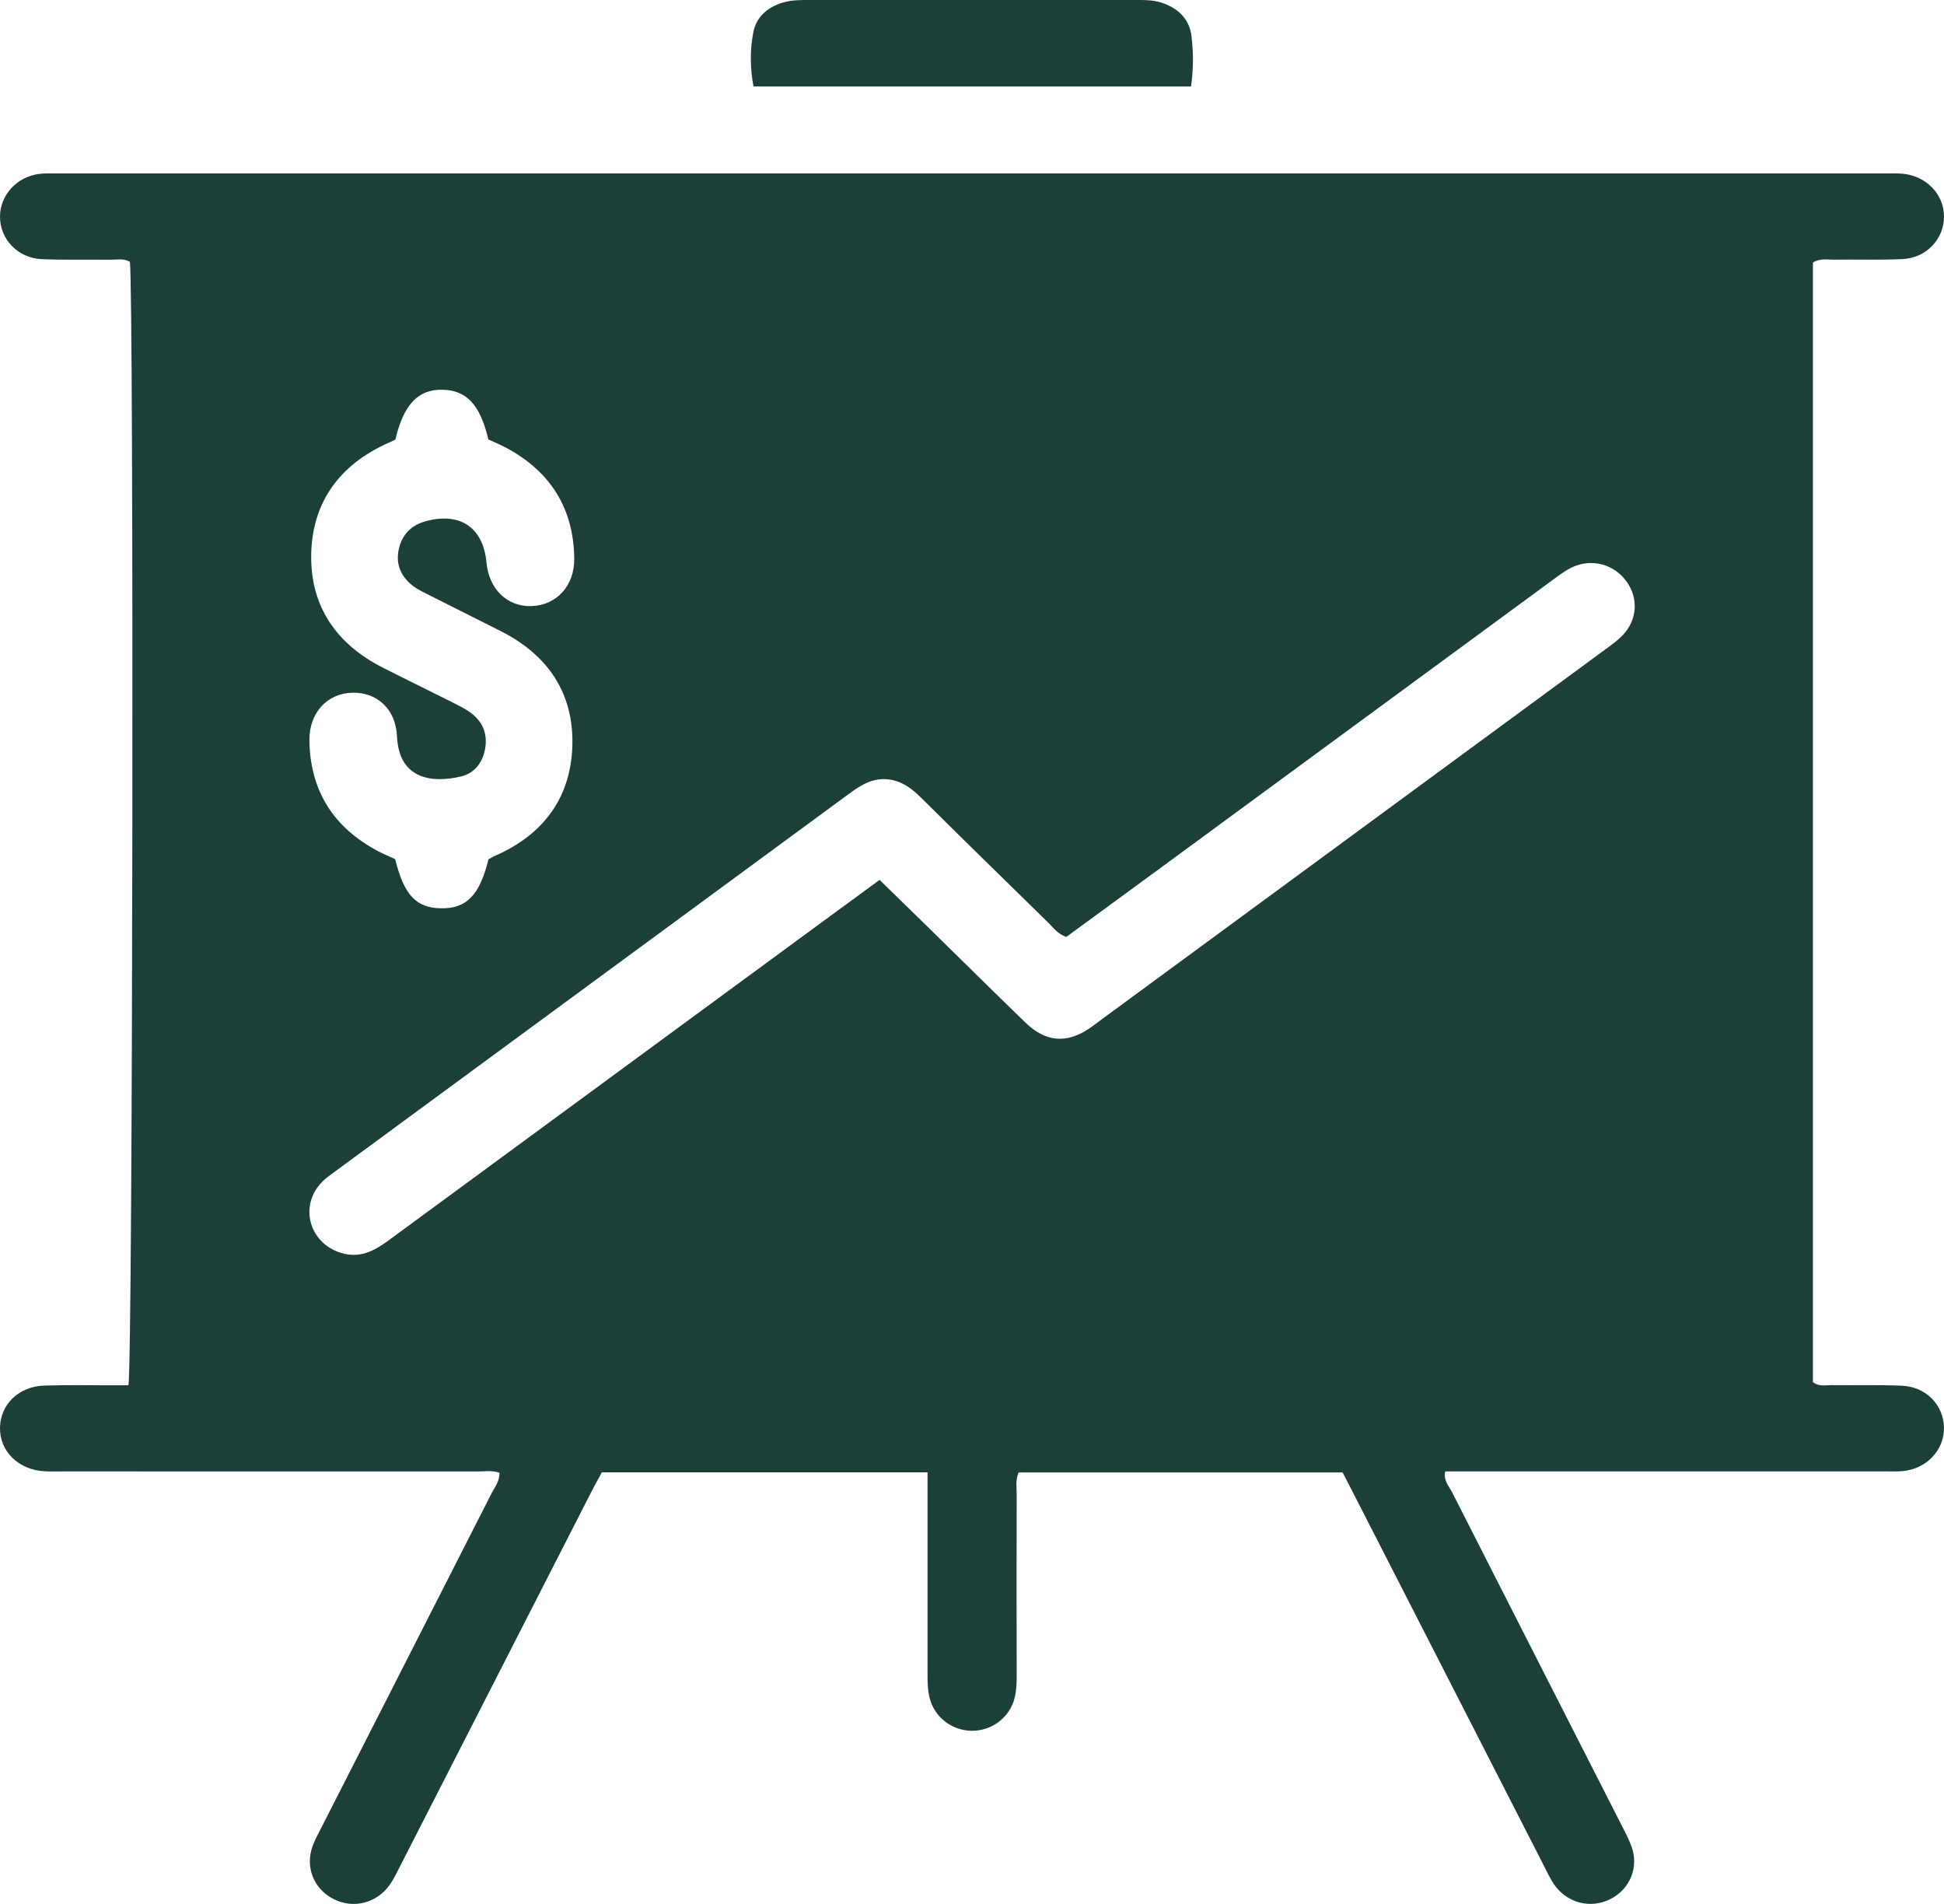 <svg width="48" height="47" viewBox="0 0 48 47" fill="none" xmlns="http://www.w3.org/2000/svg">
<path d="M22.9 36.346H14.86C14.774 36.506 14.685 36.664 14.602 36.826C13.025 39.909 11.45 42.994 9.874 46.078C9.798 46.226 9.727 46.38 9.631 46.516C9.309 46.982 8.728 47.129 8.238 46.88C7.743 46.629 7.527 46.084 7.722 45.563C7.774 45.422 7.847 45.288 7.915 45.155C9.32 42.396 10.727 39.639 12.129 36.88C12.209 36.72 12.338 36.573 12.332 36.356C12.155 36.292 11.969 36.324 11.788 36.324C8.38 36.322 4.972 36.323 1.563 36.323C1.41 36.323 1.256 36.328 1.103 36.32C0.454 36.285 -0.013 35.825 0 35.235C0.014 34.663 0.465 34.223 1.095 34.204C1.674 34.185 2.253 34.199 2.833 34.197C2.95 34.197 3.066 34.197 3.17 34.197C3.282 33.797 3.307 7.003 3.206 6.463C3.05 6.37 2.876 6.414 2.71 6.412C2.148 6.404 1.584 6.422 1.024 6.397C0.436 6.369 0 5.902 0 5.35C0 4.819 0.414 4.362 0.97 4.293C1.104 4.275 1.242 4.282 1.379 4.282C16.461 4.282 31.542 4.282 46.624 4.282C46.743 4.282 46.863 4.277 46.982 4.289C47.568 4.345 48.003 4.801 48 5.352C47.997 5.906 47.563 6.369 46.973 6.396C46.411 6.422 45.848 6.402 45.287 6.41C45.12 6.413 44.946 6.369 44.763 6.48V34.118C44.914 34.235 45.072 34.192 45.221 34.193C45.8 34.2 46.381 34.183 46.959 34.207C47.555 34.232 47.988 34.682 47.999 35.238C48.01 35.787 47.578 36.255 46.994 36.314C46.825 36.331 46.654 36.322 46.483 36.322C43.075 36.322 39.667 36.322 36.258 36.322H35.684C35.635 36.545 35.776 36.685 35.854 36.837C37.232 39.552 38.618 42.264 39.999 44.978C40.097 45.172 40.203 45.365 40.279 45.567C40.475 46.086 40.251 46.635 39.759 46.882C39.267 47.128 38.686 46.978 38.366 46.51C38.264 46.358 38.189 46.187 38.104 46.024C36.541 42.97 34.98 39.916 33.416 36.862C33.333 36.699 33.248 36.536 33.151 36.348H25.151C25.069 36.541 25.104 36.726 25.103 36.904C25.099 38.372 25.1 39.84 25.103 41.309C25.103 41.543 25.103 41.777 25.026 42.002C24.875 42.444 24.447 42.739 23.973 42.725C23.519 42.713 23.119 42.419 22.977 41.994C22.907 41.783 22.902 41.568 22.902 41.35C22.903 39.881 22.902 38.414 22.902 36.945C22.902 36.762 22.902 36.58 22.902 36.342L22.9 36.346ZM26.327 23.129C26.11 23.054 26.005 22.894 25.873 22.767C24.824 21.742 23.776 20.716 22.734 19.683C22.485 19.437 22.214 19.246 21.852 19.234C21.511 19.222 21.239 19.392 20.975 19.587C16.726 22.71 12.476 25.831 8.225 28.954C8.13 29.023 8.033 29.093 7.951 29.177C7.358 29.788 7.653 30.743 8.489 30.947C8.94 31.056 9.279 30.852 9.612 30.607C12.95 28.155 16.288 25.704 19.627 23.254C20.318 22.747 21.011 22.24 21.718 21.721C22.15 22.142 22.56 22.541 22.969 22.941C23.752 23.707 24.529 24.479 25.317 25.241C25.813 25.722 26.321 25.767 26.88 25.399C26.965 25.343 27.044 25.28 27.126 25.22C31.296 22.158 35.466 19.097 39.634 16.034C39.783 15.924 39.938 15.815 40.065 15.682C40.429 15.305 40.461 14.767 40.159 14.351C39.847 13.92 39.282 13.773 38.798 14.013C38.633 14.094 38.484 14.211 38.334 14.32C35.035 16.74 31.739 19.163 28.441 21.583C27.733 22.102 27.025 22.619 26.328 23.129H26.327ZM12.06 21.214C12.112 21.186 12.17 21.149 12.231 21.123C13.436 20.594 14.101 19.67 14.133 18.392C14.164 17.112 13.53 16.166 12.361 15.578C11.771 15.281 11.179 14.985 10.59 14.687C10.455 14.619 10.313 14.553 10.194 14.461C9.907 14.237 9.769 13.942 9.842 13.579C9.918 13.202 10.15 12.959 10.536 12.86C11.376 12.643 11.932 13.031 12.012 13.888C12.074 14.545 12.525 14.981 13.121 14.962C13.742 14.942 14.188 14.463 14.179 13.784C14.163 12.563 13.604 11.649 12.507 11.058C12.36 10.979 12.202 10.915 12.059 10.849C11.855 9.994 11.525 9.637 10.934 9.621C10.328 9.605 9.967 9.979 9.761 10.854C9.71 10.877 9.65 10.905 9.59 10.932C8.373 11.476 7.699 12.411 7.684 13.713C7.669 14.972 8.307 15.902 9.454 16.482C10.012 16.766 10.577 17.04 11.137 17.321C11.303 17.405 11.474 17.487 11.622 17.595C11.918 17.813 12.041 18.113 11.98 18.474C11.921 18.815 11.723 19.085 11.388 19.166C10.669 19.339 9.85 19.24 9.802 18.174C9.772 17.508 9.313 17.087 8.703 17.1C8.083 17.113 7.634 17.592 7.64 18.271C7.654 19.515 8.231 20.434 9.352 21.021C9.486 21.09 9.627 21.148 9.757 21.208C9.974 22.091 10.273 22.411 10.884 22.422C11.518 22.433 11.84 22.105 12.062 21.212L12.06 21.214Z" fill="#1C3F3A"/>
<path d="M29.409 2.135H18.605C18.519 1.678 18.516 1.228 18.601 0.793C18.672 0.43 18.938 0.186 19.308 0.07C19.539 -0.004 19.777 0 20.016 0C22.675 0 25.334 0 27.992 0C28.232 0 28.471 -0.007 28.7 0.072C29.103 0.21 29.371 0.479 29.42 0.899C29.468 1.294 29.469 1.695 29.408 2.135H29.409Z" fill="#1C3F3A"/>
</svg>
